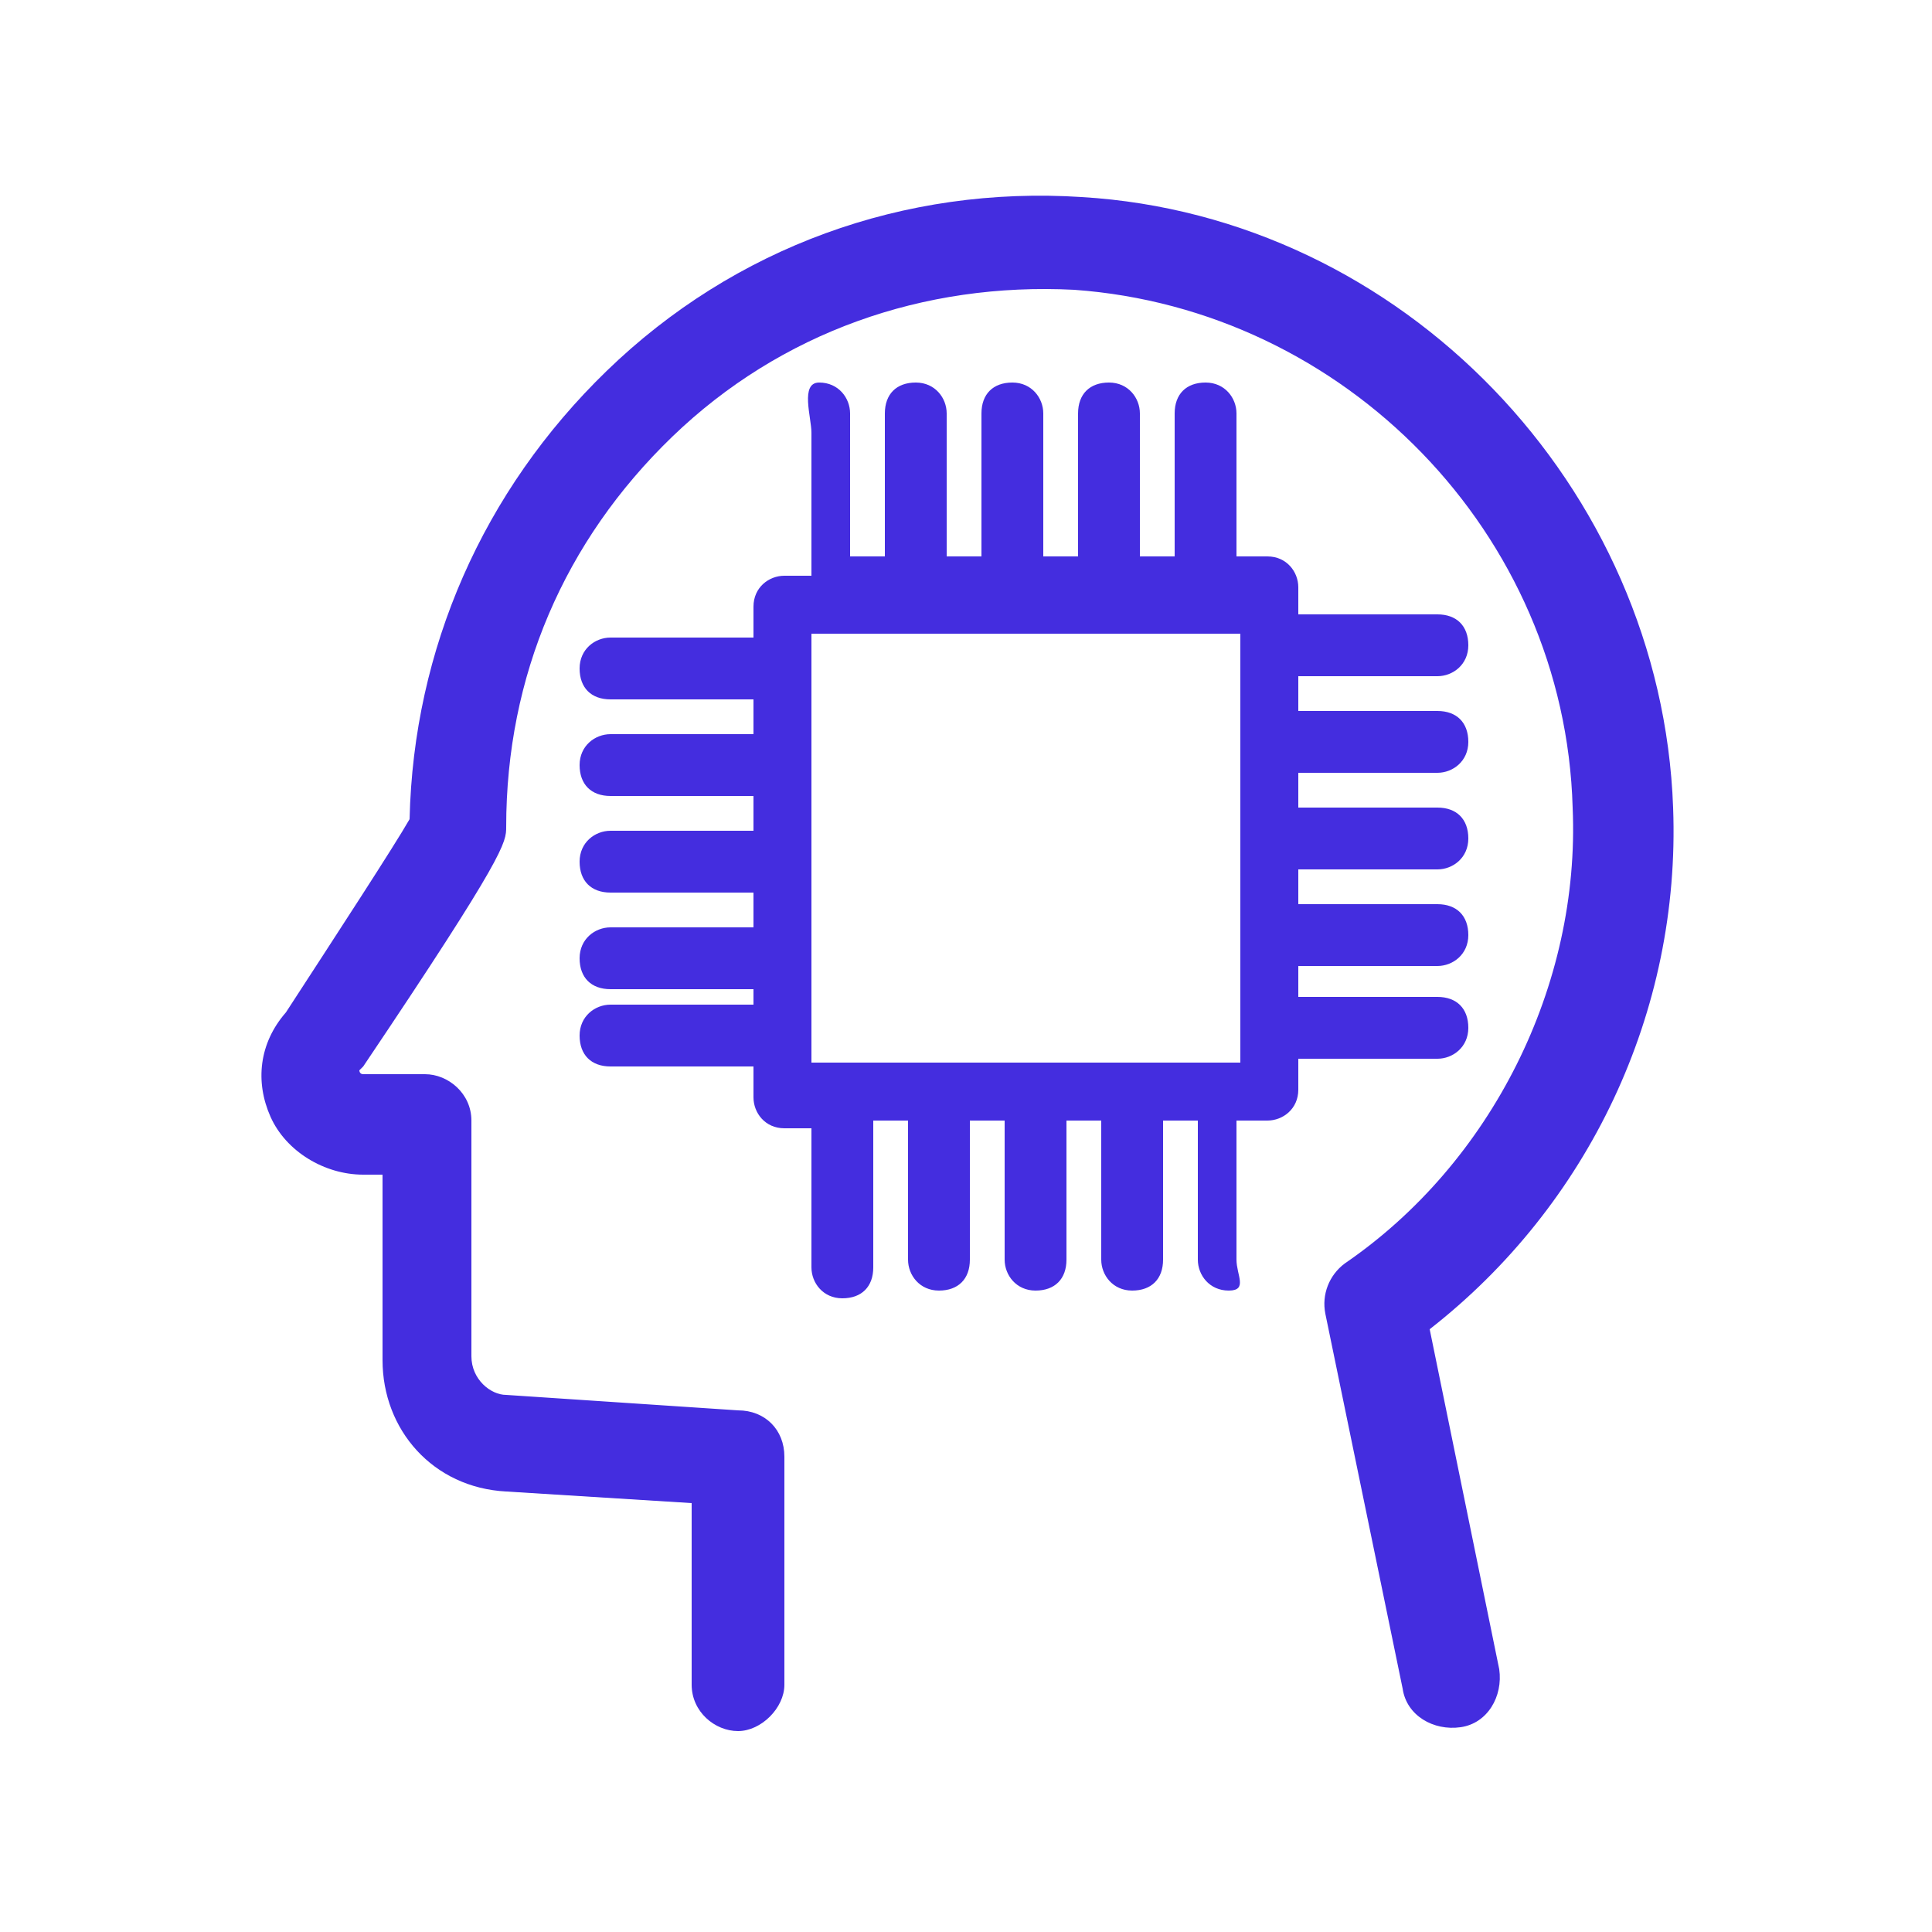 <?xml version="1.0" encoding="utf-8"?>
<!-- Generator: Adobe Illustrator 26.0.2, SVG Export Plug-In . SVG Version: 6.00 Build 0)  -->
<svg version="1.1" id="Ebene_1" xmlns="http://www.w3.org/2000/svg" xmlns:xlink="http://www.w3.org/1999/xlink" x="0px" y="0px"
	 viewBox="0 0 50 50" width="50px" height="50px" style="enable-background:new 0 0 50 50;" xml:space="preserve">
<style type="text/css">
	.st0{display:none;}
	.st1{fill:#442DDF;}
</style>
<g id="Ebene_1_00000101061047958666555780000006758221305077557386_" class="st0">
</g>
<g>
	<path class="st1" d="M37,34.4c4.1-3.2,6.5-8.2,6.3-13.5c-0.3-8.3-7-15.3-15.3-15.8c-4.6-0.3-9,1.3-12.3,4.5
		c-3.2,3.1-5,7.2-5.1,11.6c-0.4,0.7-1.9,3-3.2,5C6.7,27,6.6,28,7,28.9c0.4,0.9,1.4,1.5,2.4,1.5h0.5v4.8c0,1.8,1.3,3.3,3.2,3.4
		l4.8,0.3v4.7c0,0.7,0.6,1.2,1.2,1.2s1.2-0.6,1.2-1.2v-5.9c0-0.7-0.5-1.2-1.2-1.2l-6-0.4c-0.4,0-0.9-0.4-0.9-1v-6.1
		c0-0.7-0.6-1.2-1.2-1.2H9.4c-0.1,0-0.1-0.1-0.1-0.1c0,0,0.1-0.1,0.1-0.1c3.7-5.5,3.7-5.8,3.7-6.2c0-3.9,1.5-7.4,4.3-10.1
		c2.8-2.7,6.5-4,10.4-3.8c7,0.5,12.7,6.3,12.9,13.4c0.2,4.6-2.1,9.2-5.9,11.8c-0.4,0.3-0.6,0.8-0.5,1.3l2,9.7c0.1,0.7,0.8,1.1,1.5,1
		c0.7-0.1,1.1-0.8,1-1.5L37,34.4z"/>
	<path class="st1" d="M37.2,27.4c0.4,0,0.8-0.3,0.8-0.8s-0.3-0.8-0.8-0.8h-3.6c0,0,0,0,0,0V25c0,0,0,0,0,0h3.6
		c0.4,0,0.8-0.3,0.8-0.8s-0.3-0.8-0.8-0.8h-3.6c0,0,0,0,0,0v-0.9c0,0,0,0,0,0h3.6c0.4,0,0.8-0.3,0.8-0.8s-0.3-0.8-0.8-0.8h-3.6
		c0,0,0,0,0,0v-0.9c0,0,0,0,0,0h3.6c0.4,0,0.8-0.3,0.8-0.8s-0.3-0.8-0.8-0.8h-3.6c0,0,0,0,0,0v-0.9c0,0,0,0,0,0h3.6
		c0.4,0,0.8-0.3,0.8-0.8s-0.3-0.8-0.8-0.8h-3.6c0,0,0,0,0,0v-0.7c0-0.4-0.3-0.8-0.8-0.8H32c0,0,0,0,0-0.1v-3.6
		c0-0.4-0.3-0.8-0.8-0.8s-0.8,0.3-0.8,0.8v3.6c0,0,0,0,0,0.1h-0.9c0,0,0,0,0-0.1v-3.6c0-0.4-0.3-0.8-0.8-0.8s-0.8,0.3-0.8,0.8v3.6
		c0,0,0,0,0,0.1h-0.9c0,0,0,0,0-0.1v-3.6c0-0.4-0.3-0.8-0.8-0.8s-0.8,0.3-0.8,0.8v3.6c0,0,0,0,0,0.1h-0.9c0,0,0,0,0-0.1v-3.6
		c0-0.4-0.3-0.8-0.8-0.8s-0.8,0.3-0.8,0.8v3.6c0,0,0,0,0,0.1h-0.9c0,0,0,0,0-0.1v-3.6c0-0.4-0.3-0.8-0.8-0.8S21,10.8,21,11.2v3.6
		c0,0,0,0,0,0.1h-0.7c-0.4,0-0.8,0.3-0.8,0.8v0.8c0,0-0.1,0-0.1,0h-3.6c-0.4,0-0.8,0.3-0.8,0.8s0.3,0.8,0.8,0.8h3.6c0,0,0.1,0,0.1,0
		v0.9c0,0-0.1,0-0.1,0h-3.6c-0.4,0-0.8,0.3-0.8,0.8s0.3,0.8,0.8,0.8h3.6c0,0,0.1,0,0.1,0v0.9c0,0-0.1,0-0.1,0h-3.6
		c-0.4,0-0.8,0.3-0.8,0.8s0.3,0.8,0.8,0.8h3.6c0,0,0.1,0,0.1,0v0.9c0,0-0.1,0-0.1,0h-3.6c-0.4,0-0.8,0.3-0.8,0.8s0.3,0.8,0.8,0.8
		h3.6c0,0,0.1,0,0.1,0V26c0,0-0.1,0-0.1,0h-3.6c-0.4,0-0.8,0.3-0.8,0.8s0.3,0.8,0.8,0.8h3.6c0,0,0.1,0,0.1,0v0.8
		c0,0.4,0.3,0.8,0.8,0.8H21c0,0,0,0,0,0v3.6c0,0.4,0.3,0.8,0.8,0.8s0.8-0.3,0.8-0.8V29c0,0,0,0,0,0h0.9c0,0,0,0,0,0v3.6
		c0,0.4,0.3,0.8,0.8,0.8s0.8-0.3,0.8-0.8V29c0,0,0,0,0,0h0.9c0,0,0,0,0,0v3.6c0,0.4,0.3,0.8,0.8,0.8s0.8-0.3,0.8-0.8V29c0,0,0,0,0,0
		h0.9c0,0,0,0,0,0v3.6c0,0.4,0.3,0.8,0.8,0.8s0.8-0.3,0.8-0.8V29c0,0,0,0,0,0h0.9c0,0,0,0,0,0v3.6c0,0.4,0.3,0.8,0.8,0.8
		S32,33,32,32.6V29c0,0,0,0,0,0h0.8c0.4,0,0.8-0.3,0.8-0.8v-0.8c0,0,0,0,0,0H37.2z M32.1,27.5H21V16.4h11.1V27.5z"/>
</g>
</svg>
